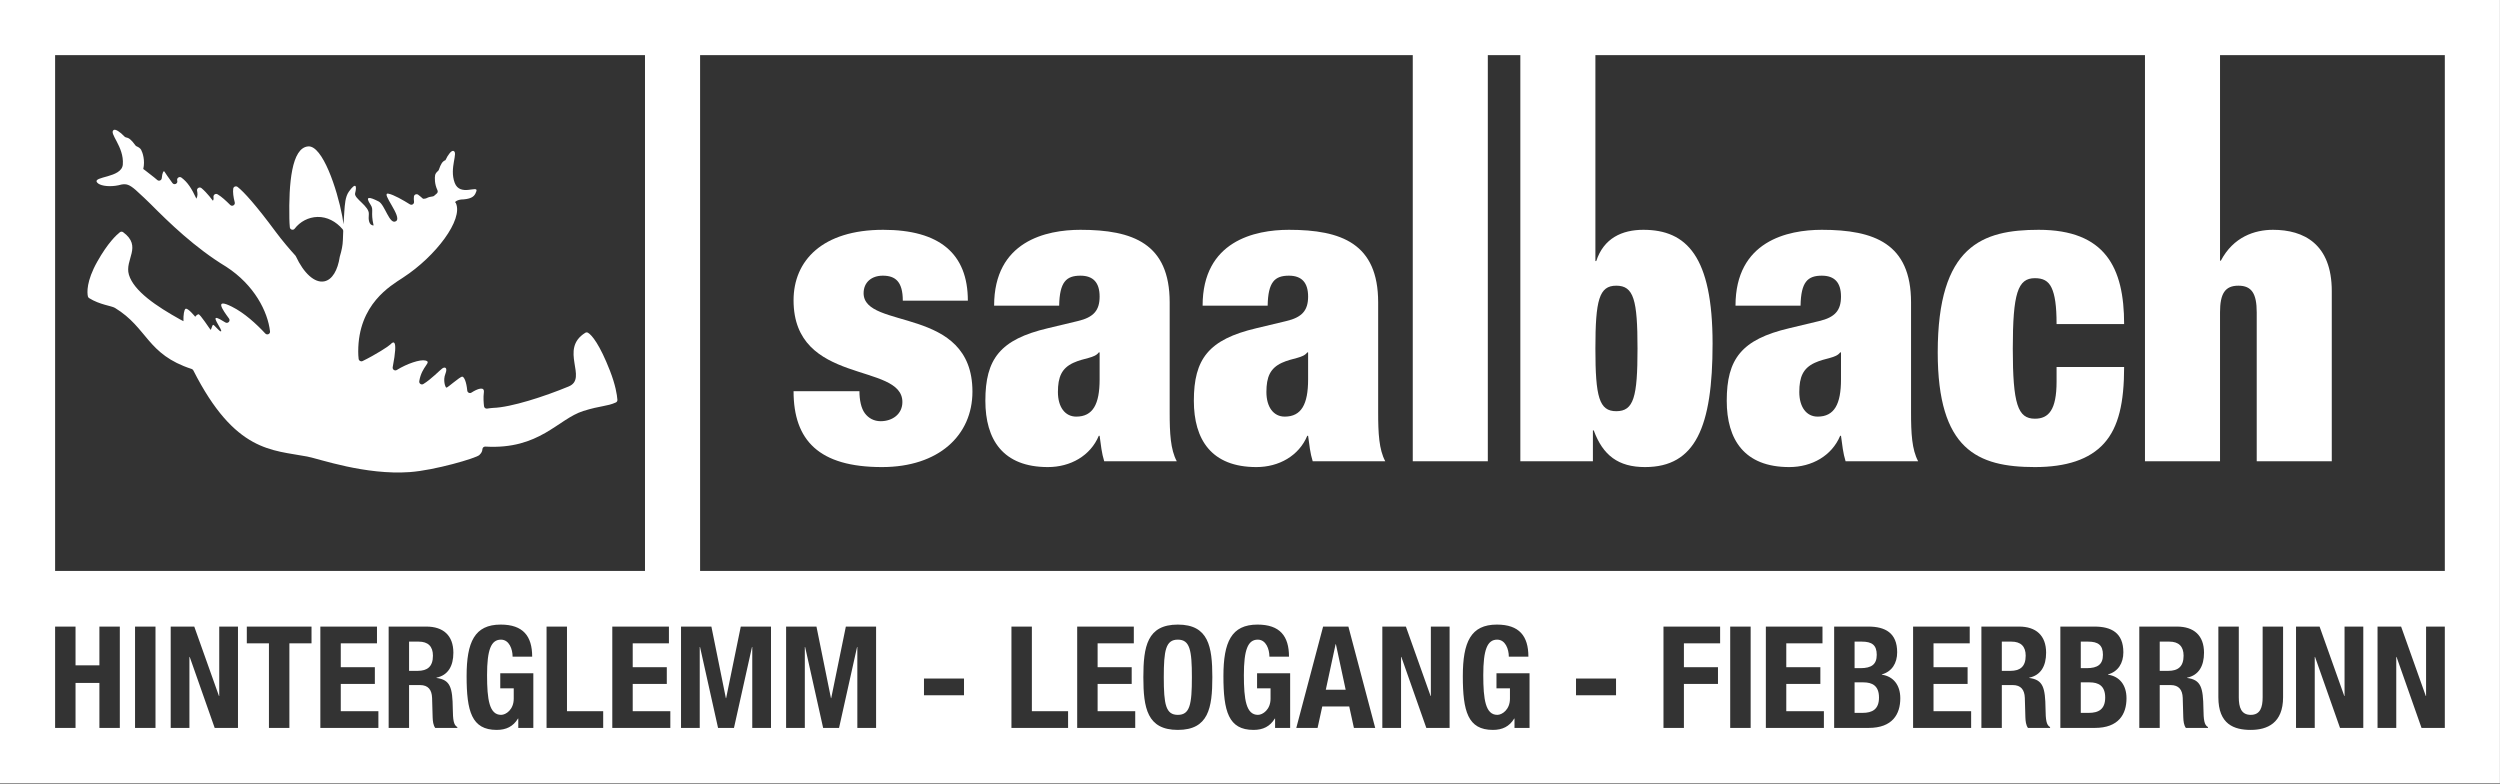 <?xml version="1.0" encoding="UTF-8" standalone="no"?>
<!DOCTYPE svg PUBLIC "-//W3C//DTD SVG 1.1//EN" "http://www.w3.org/Graphics/SVG/1.1/DTD/svg11.dtd">
<svg width="100%" height="100%" viewBox="0 0 2361 740" version="1.1" xmlns="http://www.w3.org/2000/svg" xmlns:xlink="http://www.w3.org/1999/xlink" xml:space="preserve" xmlns:serif="http://www.serif.com/" style="fill-rule:evenodd;clip-rule:evenodd;stroke-linejoin:round;stroke-miterlimit:2;">
    <rect x="0" y="0" width="2361" height="740" fill="#333333" stroke="none"/>
    <g transform="matrix(1,0,0,1,0,-2.233)">
        <g transform="matrix(4.167,0,0,4.167,0,0)">
            <path d="M195.726,66.984C195.726,64.527 197.521,63.014 200.074,63.014C202.909,63.014 204.61,64.338 204.61,68.686L219.353,68.686C219.353,58.007 212.927,52.619 200.168,52.619C186.371,52.619 179.85,59.613 179.85,68.59C179.85,87.963 204.516,82.576 204.516,91.649C204.516,94.391 202.247,95.996 199.601,95.996C198.088,95.996 196.86,95.335 196.01,94.201C195.16,93.067 194.781,91.177 194.781,89.192L179.85,89.192C179.85,100.345 185.614,106.393 199.885,106.393C212.737,106.393 220.392,99.21 220.392,89.287C220.392,69.724 195.726,75.395 195.726,66.984Z" style="fill:white;fill-rule:nonzero;"/>
            <path d="M461.184,63.58C462.979,63.58 464.208,64.149 464.963,65.756C465.72,67.362 466.098,69.819 466.098,73.978L481.407,73.978C481.407,61.218 477.154,52.619 462.033,52.619C449.275,52.619 439.162,56.211 439.162,80.404C439.162,102.423 448.142,106.393 461.184,106.393C468.271,106.393 473.563,104.691 476.87,101.005C480.179,97.321 481.407,91.744 481.407,83.711L466.098,83.711L466.098,87.018C466.098,93.445 464.302,95.43 461.184,95.43C457.308,95.43 456.175,92.122 456.175,79.553C456.175,66.984 457.308,63.58 461.184,63.58Z" style="fill:white;fill-rule:nonzero;"/>
            <path d="M417.239,86.546C417.239,92.122 415.728,94.957 411.946,94.957C409.396,94.957 407.788,92.784 407.788,89.381C407.788,85.979 408.64,83.993 411.285,82.766C413.742,81.632 416.105,81.727 417.051,80.405L417.239,80.405L417.239,86.546ZM433.115,94.013L433.115,69.063C433.115,55.737 424.8,52.619 412.893,52.619C405.143,52.619 393.33,55.17 393.33,69.819L408.072,69.819C408.167,64.431 409.679,63.014 412.893,63.014C415.821,63.014 417.239,64.62 417.239,67.74C417.239,70.858 415.917,72.464 412.23,73.315L405.521,74.921C394.652,77.474 391.345,81.915 391.345,91.367C391.345,100.156 395.314,106.393 405.521,106.393C410.624,106.393 415.159,103.84 417.051,99.304L417.239,99.304C417.522,101.384 417.712,103.273 418.278,105.069L434.723,105.069C433.305,102.423 433.115,98.739 433.115,94.013Z" style="fill:white;fill-rule:nonzero;"/>
            <path d="M296.466,86.546C296.466,92.122 294.954,94.957 291.173,94.957C288.622,94.957 287.016,92.784 287.016,89.381C287.016,85.979 287.866,83.993 290.512,82.766C292.969,81.632 295.332,81.727 296.277,80.405L296.466,80.405L296.466,86.546ZM312.343,94.013L312.343,69.063C312.343,55.737 304.026,52.619 292.118,52.619C284.369,52.619 272.557,55.17 272.557,69.819L287.299,69.819C287.394,64.431 288.905,63.014 292.118,63.014C295.049,63.014 296.467,64.62 296.467,67.74C296.467,70.858 295.144,72.464 291.458,73.315L284.748,74.921C273.879,77.474 270.572,81.915 270.572,91.367C270.572,100.156 274.542,106.393 284.748,106.393C289.851,106.393 294.387,103.84 296.276,99.304L296.467,99.304C296.75,101.384 296.938,103.273 297.506,105.069L313.949,105.069C312.531,102.423 312.343,98.739 312.343,94.013Z" style="fill:white;fill-rule:nonzero;"/>
            <path d="M249.215,86.546C249.215,92.122 247.703,94.957 243.923,94.957C241.371,94.957 239.764,92.784 239.764,89.381C239.764,85.979 240.615,83.993 243.261,82.766C245.718,81.632 248.081,81.727 249.026,80.405L249.215,80.405L249.215,86.546ZM265.092,94.013L265.092,69.063C265.092,55.737 256.775,52.619 244.868,52.619C237.118,52.619 225.305,55.17 225.305,69.819L240.047,69.819C240.143,64.431 241.655,63.014 244.868,63.014C247.797,63.014 249.215,64.62 249.215,67.74C249.215,70.858 247.892,72.464 244.206,73.315L237.497,74.921C226.627,77.474 223.321,81.915 223.321,91.367C223.321,100.156 227.289,106.393 237.497,106.393C242.6,106.393 247.136,103.84 249.025,99.304L249.215,99.304C249.499,101.384 249.688,103.273 250.254,105.069L266.698,105.069C265.281,102.423 265.092,98.739 265.092,94.013Z" style="fill:white;fill-rule:nonzero;"/>
            <path d="M422.314,155.184L420.318,155.184L420.318,162.1L422.121,162.1C424.34,162.1 425.852,161.296 425.852,158.626C425.852,155.956 424.34,155.184 422.314,155.184Z" style="fill:white;fill-rule:nonzero;"/>
            <path d="M94.901,145.952L92.712,145.952L92.712,152.578L94.646,152.578C96.863,152.578 98.12,151.614 98.12,149.137C98.12,147.013 96.994,145.952 94.901,145.952Z" style="fill:white;fill-rule:nonzero;"/>
            <path d="M476.604,148.944C476.604,146.757 475.542,145.952 473.256,145.952L471.584,145.952L471.584,151.967L472.903,151.967C475.445,151.967 476.604,151.099 476.604,148.944Z" style="fill:white;fill-rule:nonzero;"/>
            <path d="M425.34,148.944C425.34,146.757 424.276,145.952 421.99,145.952L420.318,145.952L420.318,151.967L421.638,151.967C424.18,151.967 425.34,151.099 425.34,148.944Z" style="fill:white;fill-rule:nonzero;"/>
            <path d="M266.942,145.503C264.212,145.503 263.757,147.884 263.757,154.025C263.757,160.201 264.212,162.551 266.942,162.551C269.677,162.551 270.127,160.201 270.127,154.025C270.127,147.884 269.677,145.503 266.942,145.503Z" style="fill:white;fill-rule:nonzero;"/>
            <path d="M302.699,146.532L300.477,156.857L304.98,156.857L302.763,146.532L302.699,146.532Z" style="fill:white;fill-rule:nonzero;"/>
            <path d="M455.877,145.952L453.688,145.952L453.688,152.578L455.621,152.578C457.839,152.578 459.097,151.614 459.097,149.137C459.097,147.013 457.971,145.952 455.877,145.952Z" style="fill:white;fill-rule:nonzero;"/>
            <path d="M473.58,155.184L471.584,155.184L471.584,162.1L473.387,162.1C475.604,162.1 477.117,161.296 477.117,158.626C477.117,155.956 475.604,155.184 473.58,155.184Z" style="fill:white;fill-rule:nonzero;"/>
            <path d="M361.578,79.552C361.578,68.496 362.43,65.283 366.304,65.283C370.273,65.283 371.123,68.496 371.123,79.552C371.123,90.516 370.273,93.729 366.304,93.729C362.43,93.729 361.578,90.516 361.578,79.552ZM554.089,129.928L158.668,129.928L158.668,13.027L320.186,13.027L320.186,105.069L337.196,105.069L337.196,13.027L344.567,13.027L344.567,105.069L361.012,105.069L361.012,98.076L361.2,98.076C363.279,103.745 366.776,106.393 372.824,106.393C384.26,106.393 388.135,97.321 388.135,78.419C388.135,58.668 382.275,52.619 372.446,52.619C367.627,52.619 363.469,54.509 361.768,59.707L361.577,59.707L361.577,13.027L486.131,13.027L486.131,105.069L503.141,105.069L503.141,71.332C503.141,67.078 504.275,65.283 507.3,65.283C510.323,65.283 511.459,67.078 511.459,71.332L511.459,105.069L528.469,105.069L528.469,66.512C528.469,55.833 522.136,52.619 515.143,52.619C510.984,52.619 506.165,54.225 503.33,59.613L503.141,59.613L503.141,13.027L554.089,13.027L554.089,129.928ZM554.088,165.511L548.811,165.511L543.152,149.427L543.084,149.427L543.084,165.511L538.841,165.511L538.841,142.543L544.181,142.543L549.777,158.273L549.84,158.273L549.84,142.543L554.088,142.543L554.088,165.511ZM535.612,165.511L530.336,165.511L524.677,149.427L524.608,149.427L524.608,165.511L520.365,165.511L520.365,142.543L525.706,142.543L531.302,158.273L531.364,158.273L531.364,142.543L535.612,142.543L535.612,165.511ZM517.432,158.56C517.432,164.416 513.86,165.96 510.101,165.96C506.336,165.96 502.765,164.706 502.765,158.56L502.765,142.543L507.395,142.543L507.395,158.56C507.395,160.847 507.945,162.55 510.101,162.55C512.257,162.55 512.802,160.847 512.802,158.56L512.802,142.543L517.432,142.543L517.432,158.56ZM500.41,165.51L495.395,165.51C494.945,164.868 494.849,163.998 494.814,163.099L494.689,158.691C494.621,156.889 493.819,155.797 491.953,155.797L489.475,155.797L489.475,165.51L484.845,165.51L484.845,142.543L493.398,142.543C497.197,142.543 499.513,144.536 499.513,148.461C499.513,151.516 498.29,153.576 495.685,154.122L495.685,154.186C498.836,154.605 499.318,156.343 499.382,161.2C499.416,163.614 499.546,164.868 500.41,165.317L500.41,165.51ZM474.769,165.51L466.954,165.51L466.954,142.543L474.706,142.543C478.5,142.543 481.234,143.959 481.234,148.364C481.234,150.843 480.046,152.74 477.76,153.383L477.76,153.448C480.302,153.801 481.945,155.73 481.945,158.788C481.945,162.39 480.177,165.51 474.769,165.51ZM464.624,165.51L459.608,165.51C459.159,164.868 459.063,163.998 459.028,163.099L458.903,158.691C458.835,156.889 458.033,155.797 456.167,155.797L453.688,155.797L453.688,165.51L449.059,165.51L449.059,142.543L457.612,142.543C461.411,142.543 463.727,144.536 463.727,148.461C463.727,151.516 462.503,153.576 459.898,154.122L459.898,154.186C463.049,154.605 463.532,156.343 463.596,161.2C463.629,163.614 463.76,164.868 464.624,165.317L464.624,165.51ZM446.734,165.511L433.579,165.511L433.579,142.543L446.415,142.543L446.415,146.339L438.209,146.339L438.209,151.742L445.932,151.742L445.932,155.538L438.209,155.538L438.209,161.714L446.734,161.714L446.734,165.511ZM423.503,165.51L415.688,165.51L415.688,142.543L423.44,142.543C427.234,142.543 429.97,143.959 429.97,148.364C429.97,150.843 428.78,152.74 426.494,153.383L426.494,153.448C429.036,153.801 430.68,155.73 430.68,158.788C430.68,162.39 428.911,165.51 423.503,165.51ZM413.364,165.511L400.209,165.511L400.209,142.543L413.045,142.543L413.045,146.339L404.839,146.339L404.839,151.742L412.563,151.742L412.563,155.538L404.839,155.538L404.839,161.714L413.364,161.714L413.364,165.511ZM396.764,165.511L392.129,165.511L392.129,142.543L396.764,142.543L396.764,165.511ZM389.844,146.339L381.638,146.339L381.638,151.742L389.359,151.742L389.359,155.538L381.638,155.538L381.638,165.511L377.008,165.511L377.008,142.543L389.844,142.543L389.844,146.339ZM366.255,158.112L357.184,158.112L357.184,154.316L366.255,154.316L366.255,158.112ZM346.652,165.511L343.241,165.511L343.241,163.387L343.179,163.387C342.082,165.188 340.506,165.96 338.351,165.96C332.657,165.96 331.531,161.714 331.531,153.768C331.531,146.049 333.334,142.091 339.255,142.091C344.334,142.091 346.392,144.698 346.392,149.362L341.956,149.362C341.956,147.658 341.183,145.503 339.316,145.503C337.064,145.503 336.166,147.818 336.166,153.545C336.166,159.078 336.679,162.551 339.351,162.551C340.442,162.551 342.212,161.362 342.212,158.885L342.212,156.536L339.157,156.536L339.157,153.127L346.652,153.127L346.652,165.511ZM328.535,165.511L323.258,165.511L317.6,149.427L317.531,149.427L317.531,165.511L313.288,165.511L313.288,142.543L318.628,142.543L324.225,158.273L324.287,158.273L324.287,142.543L328.535,142.543L328.535,165.511ZM306.847,165.511L305.787,160.653L299.675,160.653L298.611,165.511L293.787,165.511L299.867,142.542L305.595,142.542L311.674,165.511L306.847,165.511ZM292.396,165.511L288.983,165.511L288.983,163.387L288.922,163.387C287.824,165.188 286.249,165.96 284.094,165.96C278.401,165.96 277.275,161.714 277.275,153.768C277.275,146.049 279.077,142.091 284.998,142.091C290.077,142.091 292.135,144.698 292.135,149.362L287.698,149.362C287.698,147.658 286.926,145.503 285.06,145.503C282.808,145.503 281.909,147.818 281.909,153.545C281.909,159.078 282.422,162.551 285.094,162.551C286.186,162.551 287.955,161.362 287.955,158.885L287.955,156.536L284.9,156.536L284.9,153.127L292.396,153.127L292.396,165.511ZM266.942,165.959C259.997,165.959 259.127,161.007 259.127,154.025C259.127,147.048 259.997,142.092 266.942,142.092C273.891,142.092 274.761,147.048 274.761,154.025C274.761,161.007 273.891,165.959 266.942,165.959ZM257.286,165.511L244.131,165.511L244.131,142.543L256.967,142.543L256.967,146.339L248.761,146.339L248.761,151.742L256.484,151.742L256.484,155.538L248.761,155.538L248.761,161.714L257.286,161.714L257.286,165.511ZM242.068,165.511L229.232,165.511L229.232,142.542L233.862,142.542L233.862,161.715L242.068,161.715L242.068,165.511ZM218.48,158.112L209.409,158.112L209.409,154.316L218.48,154.316L218.48,158.112ZM198.554,165.511L194.306,165.511L194.306,147.175L194.243,147.175L190.16,165.511L186.554,165.511L182.471,147.175L182.403,147.175L182.403,165.511L178.16,165.511L178.16,142.543L185.042,142.543L188.323,158.754L188.386,158.754L191.701,142.543L198.554,142.543L198.554,165.511ZM174.738,165.511L170.491,165.511L170.491,147.175L170.428,147.175L166.345,165.511L162.738,165.511L158.655,147.175L158.587,147.175L158.587,165.511L154.345,165.511L154.345,142.543L161.227,142.543L164.507,158.754L164.57,158.754L167.886,142.543L174.738,142.543L174.738,165.511ZM151.923,165.511L138.769,165.511L138.769,142.543L151.604,142.543L151.604,146.339L143.398,146.339L143.398,151.742L151.122,151.742L151.122,155.538L143.398,155.538L143.398,161.714L151.923,161.714L151.923,165.511ZM136.706,165.511L123.87,165.511L123.87,142.542L128.5,142.542L128.5,161.715L136.706,161.715L136.706,165.511ZM120.873,165.511L117.462,165.511L117.462,163.387L117.399,163.387C116.302,165.188 114.726,165.96 112.571,165.96C106.878,165.96 105.751,161.714 105.751,153.768C105.751,146.049 107.554,142.091 113.475,142.091C118.554,142.091 120.612,144.698 120.612,149.362L116.176,149.362C116.176,147.658 115.403,145.503 113.537,145.503C111.285,145.503 110.386,147.818 110.386,153.545C110.386,159.078 110.899,162.551 113.571,162.551C114.663,162.551 116.432,161.362 116.432,158.885L116.432,156.536L113.378,156.536L113.378,153.127L120.873,153.127L120.873,165.511ZM103.649,165.51L98.632,165.51C98.183,164.868 98.086,163.998 98.052,163.099L97.927,158.691C97.859,156.889 97.057,155.797 95.191,155.797L92.712,155.797L92.712,165.51L88.083,165.51L88.083,142.543L96.636,142.543C100.436,142.543 102.751,144.536 102.751,148.461C102.751,151.516 101.528,153.576 98.922,154.122L98.922,154.186C102.074,154.605 102.557,156.343 102.62,161.2C102.654,163.614 102.784,164.868 103.649,165.317L103.649,165.51ZM85.758,165.511L72.603,165.511L72.603,142.543L85.439,142.543L85.439,146.339L77.233,146.339L77.233,151.742L84.956,151.742L84.956,155.538L77.233,155.538L77.233,161.714L85.758,161.714L85.758,165.511ZM70.603,146.339L65.586,146.339L65.586,165.511L60.952,165.511L60.952,146.339L55.936,146.339L55.936,142.543L70.603,142.543L70.603,146.339ZM53.935,165.511L48.657,165.511L42.999,149.427L42.93,149.427L42.93,165.511L38.688,165.511L38.688,142.543L44.027,142.543L49.624,158.273L49.687,158.273L49.687,142.543L53.935,142.543L53.935,165.511ZM35.242,165.511L30.606,165.511L30.606,142.543L35.242,142.543L35.242,165.511ZM27.156,165.511L22.527,165.511L22.527,155.312L17.119,155.312L17.119,165.511L12.489,165.511L12.489,142.543L17.119,142.543L17.119,151.324L22.527,151.324L22.527,142.543L27.156,142.543L27.156,165.511ZM12.489,13.027L146.179,13.027L146.179,129.928L12.489,129.928L12.489,13.027ZM0,0.536L0,178L566.578,178L566.578,0.536L0,0.536Z" style="fill:white;fill-rule:nonzero;"/>
            <path d="M133.262,75.949C133.071,75.839 132.828,75.846 132.641,75.963C126.648,79.7 133.34,86.273 128.893,88.119C123.508,90.355 115.823,92.869 111.743,92.981C111.325,92.993 110.799,93.092 110.383,93.142C110.045,93.183 109.742,92.947 109.7,92.608C109.615,91.909 109.507,90.632 109.662,89.444C109.846,88.035 108.183,88.645 106.85,89.513C106.456,89.769 105.941,89.515 105.897,89.048C105.708,87.076 105.204,85.964 104.783,85.899C104.287,85.824 101.39,88.492 101.154,88.393C100.917,88.296 100.361,86.738 100.932,85.289C101.504,83.84 100.856,83.613 100.246,84.032C99.737,84.38 97.722,86.501 95.939,87.576C95.488,87.847 94.935,87.448 95.02,86.927C95.588,83.441 97.987,82.62 96.396,82.24C95.224,81.959 92.261,82.937 89.921,84.393C89.468,84.675 88.899,84.271 89.001,83.747C90.341,76.804 89.002,78.045 88.465,78.611C88.084,79.015 85.103,80.938 82.171,82.366C81.781,82.555 81.333,82.299 81.281,81.869C81.218,81.332 81.186,80.778 81.186,80.206C81.186,69.432 88.606,65.267 91.221,63.532C91.284,63.49 91.344,63.449 91.405,63.408C98.757,58.617 105.049,50.293 103.31,46.553C103.278,46.486 103.213,46.411 103.118,46.331C103.531,45.965 103.941,45.83 104.513,45.753C104.929,45.745 105.346,45.704 105.754,45.635C107.404,45.352 107.693,44.621 107.96,43.888C108.509,42.38 104.249,45.185 103.049,41.966C101.771,38.539 103.957,35.04 102.733,34.733C102.318,34.629 101.572,35.508 100.953,36.838C100.703,36.932 100.378,37.126 100.118,37.528C99.913,37.844 99.665,38.371 99.466,38.992C99.43,39.105 99.363,39.205 99.273,39.282C98.972,39.539 98.686,39.867 98.617,40.22C98.501,40.825 98.472,42.238 99.136,43.635C99.257,43.891 99.214,44.193 99.002,44.38C98.835,44.529 98.622,44.714 98.394,44.911C98.298,44.994 98.177,45.042 98.051,45.055C97.551,45.105 97.084,45.227 96.689,45.445C96.49,45.555 96.246,45.579 95.882,45.587C95.488,45.229 95.109,44.924 94.795,44.682C94.425,44.397 93.872,44.612 93.811,45.075C93.762,45.434 93.784,45.853 93.834,46.245C93.897,46.762 93.339,47.122 92.898,46.847C91.478,45.962 89.167,44.612 87.989,44.422C86.216,44.136 91.249,49.683 89.762,50.655C88.275,51.627 87.252,46.927 85.816,46.195C83.694,45.113 82.651,44.938 83.986,46.938C84.781,48.129 83.939,48.528 84.672,51.627C83.586,51.627 83.469,50.249 83.588,49.111C83.783,47.264 80.164,45.536 80.48,44.337C80.922,42.651 80.659,41.749 79.068,43.965C78.222,45.145 78.154,46.978 78.044,48.366C77.967,49.339 77.908,50.351 77.857,51.367C77.78,50.768 77.688,50.161 77.571,49.546C76.394,43.311 73.079,33.441 69.837,33.716C66.087,34.034 65.427,42.118 65.579,50.077C65.59,50.744 65.627,51.401 65.685,52.046C65.733,52.59 66.441,52.807 66.773,52.373C68.011,50.755 69.913,49.752 71.956,49.704C74.126,49.654 76.168,50.736 77.644,52.487C77.745,52.606 77.794,52.762 77.788,52.917C77.757,53.626 77.731,54.33 77.707,55.016C77.668,56.087 77.451,57.255 77.02,58.667C77.012,58.689 77.007,58.713 77.003,58.736C76.542,61.783 75.309,63.927 73.507,64.298C71.297,64.752 68.819,62.415 67.053,58.617C67.028,58.563 66.997,58.515 66.957,58.471C65.777,57.182 63.971,55.085 62.428,52.999C58.048,47.077 55.268,44.001 53.849,42.903C53.476,42.615 52.922,42.825 52.857,43.292C52.751,44.069 52.884,45.206 53.199,46.376C53.364,46.987 52.627,47.431 52.176,46.986C51.154,45.976 50.275,45.149 49.314,44.575C48.846,44.296 48.294,44.698 48.387,45.235C48.487,45.816 48.248,46.023 48.248,46.023C48.248,46.023 46.933,44.226 45.666,43.175C45.215,42.802 44.547,43.199 44.666,43.771C44.777,44.315 44.851,44.888 44.511,45.566C43.425,43.251 42.553,41.857 41.125,40.79C40.648,40.435 40.006,40.892 40.163,41.465C40.168,41.481 40.171,41.496 40.175,41.512C40.347,42.163 39.474,42.561 39.076,42.017C38.284,40.935 37.435,39.714 37.269,39.428C37.089,39.122 36.759,39.724 36.664,40.899C36.623,41.407 36.037,41.667 35.649,41.336C35.446,41.161 35.221,40.972 34.974,40.769L32.962,39.197C32.804,39.078 32.638,38.956 32.47,38.832C32.915,36.909 32.347,35.16 31.989,34.492C31.797,34.132 31.372,33.874 30.959,33.698C30.85,33.651 30.755,33.576 30.689,33.479C30.268,32.873 29.822,32.384 29.496,32.112C29.158,31.832 28.823,31.714 28.548,31.671C28.422,31.651 28.309,31.579 28.22,31.486C27.172,30.373 26.166,29.755 25.774,29.992C24.567,30.726 28.168,33.747 27.834,37.826C27.582,40.904 20.915,40.457 22.001,41.886C22.528,42.581 24.302,42.887 26.163,42.642C26.617,42.582 27.076,42.486 27.524,42.358C28.649,42.168 29.292,42.338 30.755,43.596L32.668,45.364C33.106,45.783 33.592,46.254 34.142,46.786C38.26,50.929 44.174,56.695 51.259,60.986L51.266,60.989C57.652,65.131 60.693,71.163 61.198,75.651C61.265,76.24 60.531,76.556 60.128,76.123C58.092,73.938 55.392,71.458 52.555,70.04C48.56,68.042 50.356,70.636 51.899,72.725C52.302,73.27 51.655,73.969 51.079,73.614C50.173,73.056 49.314,72.534 48.971,72.594C48.323,72.709 50.382,75.301 50.115,75.606C49.849,75.911 48.515,74.043 48.286,74.158C48.057,74.272 47.866,75.377 47.713,75.263C47.562,75.148 45.351,71.679 44.968,71.756C44.587,71.832 44.245,72.327 44.245,72.327C44.245,72.327 42.529,70.193 42.033,70.536C41.752,70.731 41.531,71.83 41.576,73.331C41.308,73.187 41.047,73.061 40.814,72.931C35.518,69.981 30.329,66.526 29.216,62.799C28.189,59.354 32.328,56.412 27.905,53.157C27.687,52.996 27.383,53.002 27.169,53.17C26.383,53.787 24.432,55.595 22.058,59.811C19.525,64.305 19.748,66.892 19.916,67.694C19.95,67.862 20.05,68.007 20.195,68.098C22.63,69.621 25.26,69.835 26.055,70.32C33.518,74.862 33.232,80.848 43.45,84.163C43.605,84.213 43.737,84.326 43.811,84.47C53.256,103.106 61.71,102.49 69.634,104.007C72.377,104.532 82.746,108.255 92.888,107.529C98.534,107.125 107.95,104.356 108.635,103.667C109.165,103.133 109.284,102.864 109.341,102.296C109.373,101.97 109.667,101.731 109.995,101.751C122.314,102.469 126.42,95.507 132.205,93.682C136.126,92.445 137.552,92.666 139.574,91.75C139.806,91.645 139.946,91.402 139.927,91.148C139.843,90.015 139.504,87.815 138.239,84.561C135.942,78.656 134.132,76.442 133.262,75.949Z" style="fill:white;fill-rule:nonzero;"/>
            <path d="M491.664,145.952L489.475,145.952L489.475,152.578L491.407,152.578C493.626,152.578 494.883,151.614 494.883,149.137C494.883,147.013 493.757,145.952 491.664,145.952Z" style="fill:white;fill-rule:nonzero;"/>
        </g>
    </g>
</svg>
